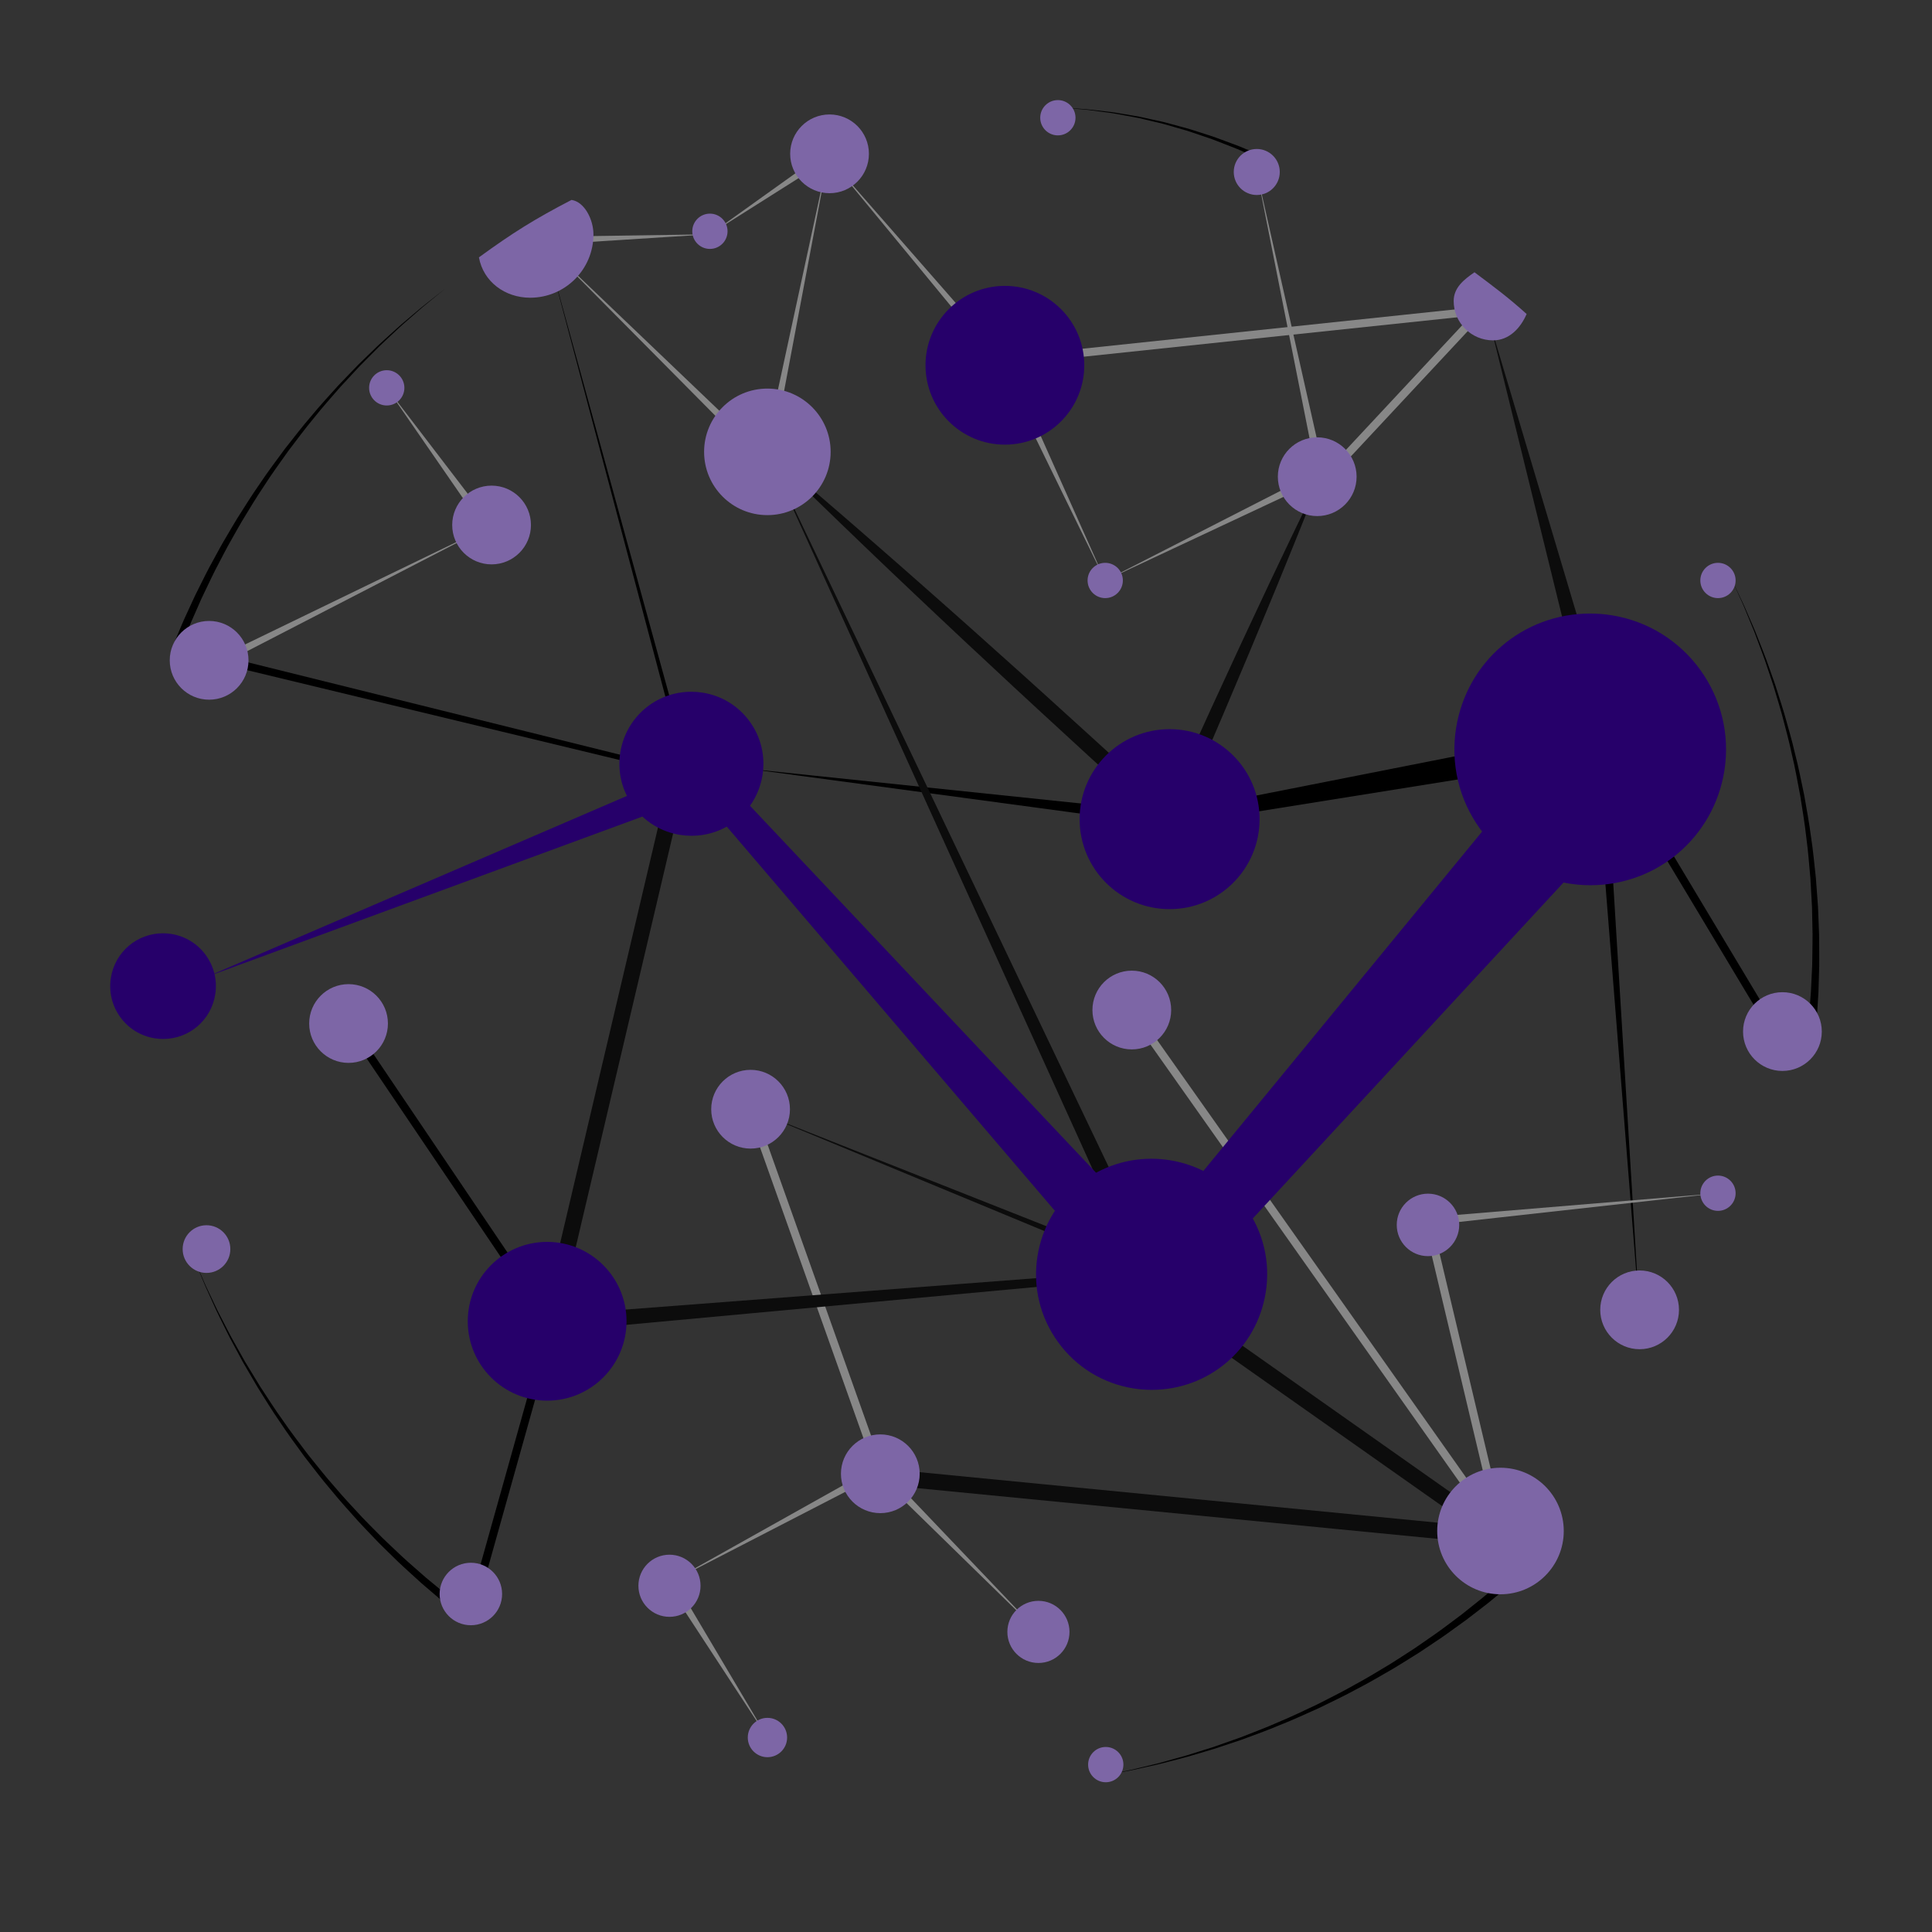 <?xml version="1.0"?>

<!-- Generator: Adobe Illustrator 17.0.0, SVG Export Plug-In . SVG Version: 6.00 Build 0)  -->

<svg version="1.1" id="Layer_1" xmlns="http://www.w3.org/2000/svg" xmlns:xlink="http://www.w3.org/1999/xlink" x="0px" y="0px" width="100px" height="100px" viewBox="0 0 100 100" enable-background="new 0 0 100 100" xml:space="preserve">
<rect x="0" y="0" width="100" height="100" fill="#333333" stroke="none"/>
<g>
	<g>
		<g>
			<line fill="none" x1="58.582" y1="52.279" x2="77.873" y2="79.571"></line>
			
				<rect x="51.518" y="65.717" transform="matrix(0.577 0.817 -0.817 0.577 82.681 -27.842)" fill="#878787" width="33.421" height="0.417"></rect>
		</g>
		<g>
			<line fill="none" x1="52.044" y1="18.648" x2="76.541" y2="16.06"></line>
			
				<rect x="64.082" y="5.036" transform="matrix(0.105 0.995 -0.995 0.105 74.804 -48.403)" fill="#878787" width="0.417" height="24.634"></rect>
		</g>
		<g>
			<line fill="none" x1="38.85" y1="57.413" x2="45.565" y2="76.282"></line>
			
				<rect x="32.197" y="66.641" transform="matrix(0.335 0.942 -0.942 0.335 91.037 4.668)" fill="#878787" width="20.027" height="0.417"></rect>
		</g>
		<g>
			<line fill="none" x1="45.33" y1="76.17" x2="34.608" y2="81.936"></line>
			<polygon fill="#878787" points="45.429,76.353 34.608,81.936 45.231,75.986 			"></polygon>
		</g>
		<g>
			<line fill="none" x1="34.758" y1="81.967" x2="39.723" y2="89.934"></line>
			<polygon fill="#878787" points="34.935,81.857 39.723,89.934 34.581,82.077 			"></polygon>
		</g>
		<g>
			<line fill="none" x1="53.749" y1="84.467" x2="45.521" y2="76.138"></line>
			<polygon fill="#878787" points="53.749,84.467 45.373,76.285 45.67,75.992 			"></polygon>
		</g>
		<circle fill="#7D66A6" cx="58.582" cy="52.279" r="2.038"></circle>
		<path d="M24.029,83.777c0,0-0.287-0.229-0.789-0.631c-0.125-0.101-0.266-0.209-0.415-0.335c-0.148-0.127-0.309-0.264-0.48-0.411
			c-0.171-0.146-0.353-0.302-0.546-0.467c-0.186-0.17-0.382-0.349-0.587-0.535c-0.203-0.188-0.42-0.378-0.633-0.586
			c-0.213-0.209-0.434-0.424-0.66-0.646c-0.112-0.112-0.23-0.221-0.342-0.339c-0.112-0.118-0.226-0.237-0.341-0.357
			c-0.229-0.242-0.468-0.484-0.7-0.739c-0.46-0.516-0.943-1.043-1.4-1.606c-0.473-0.55-0.915-1.141-1.369-1.721
			c-0.432-0.597-0.874-1.186-1.271-1.793c-0.415-0.594-0.782-1.206-1.152-1.789c-0.174-0.298-0.345-0.591-0.513-0.877
			c-0.084-0.143-0.166-0.285-0.248-0.425c-0.077-0.143-0.153-0.284-0.228-0.423c-0.15-0.278-0.295-0.549-0.436-0.811
			c-0.137-0.264-0.261-0.523-0.384-0.77c-0.121-0.248-0.242-0.483-0.348-0.711c-0.104-0.229-0.202-0.446-0.294-0.65
			s-0.179-0.395-0.259-0.572c-0.077-0.178-0.143-0.343-0.205-0.492c-0.245-0.595-0.385-0.934-0.385-0.934s0.146,0.337,0.402,0.927
			c0.065,0.147,0.133,0.312,0.213,0.488c0.083,0.175,0.173,0.364,0.269,0.567c0.096,0.202,0.198,0.417,0.306,0.644
			c0.11,0.226,0.235,0.458,0.36,0.703c0.128,0.244,0.256,0.501,0.397,0.762c0.145,0.259,0.295,0.527,0.45,0.802
			c0.077,0.137,0.156,0.277,0.235,0.418c0.084,0.138,0.169,0.278,0.255,0.42c0.172,0.283,0.348,0.572,0.527,0.866
			c0.379,0.574,0.756,1.177,1.18,1.762c0.407,0.597,0.857,1.176,1.297,1.762c0.462,0.57,0.912,1.149,1.392,1.687
			c0.464,0.552,0.954,1.067,1.42,1.572c0.236,0.249,0.478,0.486,0.709,0.722c0.116,0.117,0.231,0.234,0.345,0.348
			c0.114,0.114,0.232,0.221,0.346,0.33c0.229,0.216,0.451,0.426,0.666,0.629c0.216,0.203,0.434,0.387,0.639,0.57
			c0.206,0.181,0.403,0.355,0.591,0.52c0.193,0.159,0.375,0.31,0.547,0.451c0.172,0.142,0.332,0.274,0.48,0.397
			c0.149,0.122,0.293,0.228,0.42,0.327c0.509,0.393,0.8,0.617,0.8,0.617L24.029,83.777z"></path>
		<path d="M8.928,33.479c0,0,0.143-0.339,0.392-0.931c0.063-0.148,0.129-0.313,0.209-0.49c0.082-0.177,0.17-0.369,0.264-0.574
			s0.195-0.422,0.301-0.652c0.113-0.226,0.231-0.463,0.355-0.711c0.126-0.246,0.249-0.507,0.392-0.769
			c0.143-0.262,0.29-0.533,0.442-0.811c0.077-0.139,0.15-0.281,0.233-0.422c0.083-0.14,0.166-0.282,0.251-0.425
			c0.17-0.286,0.338-0.582,0.52-0.875c0.371-0.583,0.746-1.191,1.164-1.785c0.4-0.605,0.848-1.191,1.283-1.786
			c0.457-0.578,0.903-1.164,1.379-1.712c0.459-0.561,0.948-1.082,1.407-1.596c0.239-0.249,0.474-0.493,0.705-0.732
			c0.115-0.119,0.229-0.238,0.342-0.354c0.116-0.113,0.231-0.225,0.345-0.335c0.227-0.22,0.448-0.434,0.662-0.641
			c0.216-0.204,0.433-0.393,0.636-0.579c0.205-0.184,0.399-0.364,0.589-0.529c0.192-0.162,0.374-0.316,0.545-0.461
			s0.331-0.28,0.479-0.405c0.15-0.123,0.292-0.231,0.417-0.331c0.505-0.398,0.794-0.625,0.794-0.625s-0.285,0.232-0.783,0.639
			c-0.124,0.102-0.264,0.213-0.411,0.338c-0.146,0.128-0.303,0.266-0.472,0.413c-0.168,0.147-0.348,0.304-0.537,0.469
			c-0.187,0.167-0.377,0.351-0.579,0.538c-0.2,0.189-0.412,0.382-0.625,0.59c-0.21,0.21-0.426,0.428-0.649,0.651
			c-0.111,0.112-0.224,0.225-0.338,0.34c-0.11,0.118-0.222,0.238-0.335,0.36c-0.225,0.243-0.455,0.491-0.689,0.743
			c-0.449,0.521-0.927,1.048-1.374,1.615c-0.464,0.554-0.898,1.145-1.342,1.728c-0.422,0.599-0.857,1.19-1.244,1.799
			c-0.405,0.597-0.767,1.208-1.125,1.794c-0.176,0.295-0.337,0.592-0.501,0.879c-0.081,0.144-0.162,0.286-0.241,0.427
			s-0.15,0.284-0.224,0.423c-0.146,0.279-0.287,0.55-0.424,0.813c-0.136,0.263-0.254,0.523-0.375,0.77
			c-0.118,0.248-0.232,0.485-0.34,0.711c-0.1,0.228-0.196,0.445-0.285,0.649c-0.09,0.204-0.173,0.394-0.251,0.57
			c-0.076,0.177-0.139,0.344-0.2,0.493c-0.239,0.597-0.375,0.938-0.375,0.938L8.928,33.479z"></path>
		<path d="M54.833,5.562c0,0,0.169,0.011,0.466,0.03c0.148,0.01,0.328,0.021,0.534,0.034s0.439,0.025,0.692,0.059
			c0.253,0.029,0.527,0.061,0.817,0.094c0.291,0.026,0.593,0.088,0.907,0.138c0.157,0.026,0.317,0.053,0.478,0.08
			c0.081,0.014,0.162,0.026,0.244,0.042c0.081,0.018,0.162,0.036,0.244,0.054c0.327,0.072,0.659,0.144,0.991,0.217
			c0.329,0.084,0.656,0.176,0.98,0.263c0.325,0.081,0.637,0.186,0.941,0.284c0.302,0.101,0.6,0.184,0.873,0.289
			c0.274,0.102,0.533,0.198,0.772,0.286c0.119,0.045,0.234,0.087,0.343,0.128c0.107,0.045,0.209,0.087,0.305,0.127
			c0.191,0.08,0.358,0.149,0.495,0.207c0.275,0.115,0.432,0.18,0.432,0.18l-0.079,0.177c0,0-0.155-0.068-0.426-0.187
			c-0.136-0.059-0.3-0.132-0.489-0.214c-0.094-0.041-0.195-0.085-0.301-0.132c-0.108-0.042-0.221-0.087-0.339-0.134
			c-0.236-0.092-0.493-0.193-0.763-0.298c-0.27-0.109-0.564-0.197-0.863-0.303c-0.3-0.103-0.61-0.213-0.931-0.299
			c-0.32-0.092-0.645-0.19-0.971-0.279c-0.329-0.078-0.659-0.157-0.983-0.234c-0.081-0.019-0.162-0.039-0.242-0.058
			c-0.081-0.017-0.162-0.031-0.242-0.046c-0.161-0.03-0.319-0.059-0.476-0.088c-0.313-0.055-0.613-0.122-0.903-0.154
			c-0.289-0.039-0.562-0.075-0.814-0.108c-0.252-0.039-0.484-0.055-0.69-0.071c-0.206-0.017-0.386-0.032-0.534-0.044
			C55.002,5.576,54.833,5.562,54.833,5.562z"></path>
		<path d="M89.646,30.018c0,0,0.157,0.332,0.432,0.914c0.068,0.146,0.147,0.305,0.225,0.482c0.077,0.178,0.16,0.37,0.249,0.576
			s0.184,0.425,0.284,0.655c0.093,0.234,0.19,0.479,0.291,0.736c0.099,0.257,0.211,0.522,0.311,0.802s0.203,0.57,0.308,0.868
			c0.052,0.149,0.109,0.299,0.158,0.454c0.049,0.155,0.099,0.311,0.149,0.469c0.099,0.317,0.207,0.639,0.304,0.97
			c0.186,0.664,0.389,1.349,0.552,2.055c0.183,0.702,0.321,1.425,0.474,2.146c0.126,0.726,0.264,1.45,0.355,2.17
			c0.112,0.717,0.173,1.429,0.25,2.116c0.026,0.345,0.051,0.684,0.076,1.015c0.012,0.166,0.024,0.33,0.036,0.492
			c0.006,0.162,0.013,0.323,0.019,0.481c0.012,0.317,0.024,0.625,0.036,0.923c0.007,0.298,0.005,0.586,0.007,0.863
			c0,0.277,0.005,0.542,0.001,0.794c-0.007,0.252-0.014,0.491-0.021,0.716s-0.013,0.435-0.019,0.63
			c-0.008,0.194-0.023,0.373-0.032,0.534c-0.041,0.645-0.065,1.013-0.065,1.013l-0.415-0.037c0,0,0.03-0.364,0.082-1.002
			c0.012-0.16,0.029-0.336,0.041-0.528c0.009-0.193,0.019-0.401,0.029-0.624s0.022-0.46,0.034-0.71
			c0.009-0.25,0.008-0.513,0.013-0.787c0.002-0.274,0.01-0.561,0.008-0.856c-0.006-0.296-0.013-0.602-0.019-0.916
			c-0.003-0.157-0.007-0.317-0.01-0.478c-0.009-0.161-0.018-0.324-0.027-0.489c-0.019-0.33-0.038-0.667-0.057-1.01
			c-0.064-0.684-0.112-1.392-0.211-2.107c-0.078-0.718-0.202-1.44-0.315-2.165c-0.139-0.72-0.264-1.443-0.434-2.145
			c-0.15-0.707-0.34-1.392-0.513-2.057c-0.091-0.332-0.193-0.654-0.286-0.972c-0.047-0.159-0.094-0.316-0.141-0.471
			s-0.101-0.305-0.15-0.455c-0.1-0.299-0.198-0.59-0.292-0.871c-0.095-0.281-0.202-0.548-0.296-0.806
			c-0.097-0.258-0.19-0.505-0.278-0.74c-0.096-0.232-0.186-0.452-0.271-0.659c-0.085-0.207-0.165-0.401-0.239-0.58
			c-0.075-0.179-0.152-0.339-0.217-0.486C89.797,30.353,89.646,30.018,89.646,30.018z"></path>
		<path d="M78.162,82.035c0,0-0.283,0.234-0.779,0.643c-0.125,0.102-0.259,0.217-0.413,0.337c-0.155,0.119-0.322,0.248-0.5,0.386
			s-0.368,0.284-0.569,0.438c-0.204,0.148-0.42,0.303-0.644,0.465c-0.226,0.16-0.456,0.334-0.704,0.5s-0.504,0.337-0.768,0.514
			c-0.132,0.087-0.264,0.18-0.402,0.266s-0.278,0.173-0.419,0.261c-0.284,0.174-0.569,0.359-0.867,0.534
			c-0.599,0.344-1.214,0.709-1.859,1.041c-0.635,0.35-1.304,0.662-1.965,0.987c-0.673,0.301-1.34,0.612-2.015,0.877
			c-0.667,0.285-1.341,0.519-1.987,0.762c-0.327,0.109-0.649,0.217-0.964,0.322c-0.158,0.052-0.313,0.104-0.467,0.155
			c-0.156,0.046-0.309,0.092-0.461,0.137c-0.303,0.09-0.598,0.177-0.883,0.261c-0.286,0.08-0.566,0.148-0.832,0.218
			c-0.267,0.068-0.522,0.138-0.767,0.195c-0.245,0.055-0.478,0.106-0.697,0.155c-0.219,0.049-0.423,0.094-0.613,0.136
			c-0.19,0.039-0.365,0.069-0.523,0.1c-0.632,0.118-0.993,0.186-0.993,0.186s0.36-0.074,0.99-0.203
			c0.157-0.033,0.332-0.066,0.521-0.109c0.188-0.045,0.392-0.095,0.61-0.147c0.218-0.052,0.449-0.108,0.693-0.167
			c0.243-0.062,0.497-0.136,0.762-0.209c0.265-0.075,0.543-0.148,0.827-0.233c0.283-0.089,0.576-0.181,0.877-0.276
			c0.15-0.047,0.303-0.096,0.457-0.144c0.153-0.054,0.307-0.108,0.463-0.163c0.312-0.11,0.631-0.223,0.955-0.338
			c0.64-0.254,1.307-0.499,1.966-0.794c0.668-0.276,1.327-0.598,1.991-0.909c0.652-0.335,1.311-0.657,1.937-1.017
			c0.636-0.341,1.24-0.715,1.829-1.067c0.293-0.18,0.573-0.368,0.851-0.546c0.139-0.09,0.276-0.178,0.411-0.266
			s0.264-0.182,0.394-0.271c0.258-0.18,0.51-0.354,0.753-0.523c0.243-0.169,0.468-0.346,0.689-0.508
			c0.22-0.164,0.43-0.322,0.63-0.472c0.195-0.156,0.38-0.304,0.554-0.443s0.336-0.269,0.487-0.389
			c0.15-0.121,0.283-0.24,0.406-0.344c0.489-0.418,0.768-0.657,0.768-0.657L78.162,82.035z"></path>
		<polygon points="38.704,39.789 60.578,42.071 60.481,42.074 76.481,38.915 76.7,40.146 60.596,42.725 60.543,42.734 
			60.499,42.728 		"></polygon>
		<polygon fill="#0C0C0C" points="57.28,62.116 39.686,23.339 58.036,61.764 		"></polygon>
		<g>
			<polygon fill="#0C0C0C" points="28.871,68.501 28.06,68.308 34.231,42.093 35.042,42.286 			"></polygon>
		</g>
		<g>
			<rect x="13.945" y="60.483" transform="matrix(0.56 0.829 -0.829 0.56 60.522 7.443)" width="18.62" height="0.417"></rect>
		</g>
		<g>
			<rect x="26.381" y="68.543" transform="matrix(0.963 0.27 -0.27 0.963 21.402 -4.378)" width="0.417" height="13.879"></rect>
		</g>
		<g>
			<path fill="#FFFFFF" d="M91.841,53.394"></path>
			<polygon points="91.662,53.502 85.326,42.939 85.683,42.724 92.019,53.287 			"></polygon>
		</g>
		<g>
			<line fill="none" x1="76.726" y1="16.06" x2="68.382" y2="25.007"></line>
			
				<rect x="72.346" y="14.416" transform="matrix(0.731 0.682 -0.682 0.731 33.488 -43.962)" fill="#878787" width="0.417" height="12.234"></rect>
		</g>
		<polygon points="83.472,45.238 84.866,68.038 83.056,45.266 		"></polygon>
		<polygon points="10.929,33.81 32.424,39.146 34.558,36.503 28.465,13.522 34.858,36.791 33.766,37.849 32.597,39.464 
			10.83,34.215 		"></polygon>
		<g>
			
				<rect x="45.502" y="77.581" transform="matrix(0.995 0.097 -0.097 0.995 7.832 -5.604)" fill="#0C0C0C" width="32.452" height="0.834"></rect>
		</g>
		<polygon fill="#0C0C0C" points="29.681,67.989 55.38,66.024 55.344,64.253 38.85,57.413 55.46,63.981 54.894,65.309 55.36,66.454 
			29.751,68.82 		"></polygon>
		<g>
			<polygon fill="#0C0C0C" points="77.424,79.912 62.361,69.3 62.842,68.619 77.905,79.23 			"></polygon>
		</g>
		<path fill="#0C0C0C" d="M68.382,24.637l-0.444,1.131l-0.449,1.128c-0.299,0.752-0.605,1.502-0.911,2.251
			c-0.304,0.75-0.611,1.499-0.923,2.246l-0.931,2.242l-0.944,2.236c-0.315,0.746-0.628,1.491-0.95,2.234
			c-0.642,1.485-1.272,2.976-1.923,4.457l-0.225,0.511l-0.415-0.377l-2.614-2.374c-0.874-0.789-1.735-1.591-2.603-2.386
			c-0.865-0.798-1.735-1.591-2.596-2.394l-2.583-2.408c-0.861-0.803-1.713-1.615-2.57-2.422c-0.858-0.806-1.706-1.623-2.557-2.436
			c-0.853-0.811-1.694-1.636-2.542-2.453c-0.843-0.823-1.683-1.649-2.516-2.482c0.904,0.755,1.802,1.518,2.697,2.283
			c0.89,0.77,1.787,1.535,2.671,2.312c0.886,0.775,1.776,1.546,2.656,2.329c0.881,0.781,1.766,1.557,2.643,2.343l2.63,2.357
			c0.877,0.785,1.744,1.581,2.617,2.371c0.87,0.793,1.746,1.579,2.61,2.379l2.599,2.391L60.17,42.24
			c0.656-1.479,1.333-2.949,1.999-4.424c0.332-0.738,0.672-1.472,1.011-2.207l1.017-2.204l1.029-2.199
			c0.342-0.733,0.688-1.465,1.038-2.195c0.347-0.731,0.696-1.462,1.05-2.19l0.531-1.092L68.382,24.637z"></path>
		<path d="M24.713,82.164"></path>
		<g>
			
				<rect x="67.649" y="71.116" transform="matrix(0.231 0.973 -0.973 0.231 127.725 -18.866)" fill="#878787" width="16.283" height="0.417"></rect>
		</g>
		<polygon fill="#878787" points="88.922,61.761 73.934,63.424 73.893,63.009 		"></polygon>
		<polygon fill="#878787" points="65.05,8.902 68.586,24.594 68.178,24.68 		"></polygon>
		<polygon fill="#878787" points="25.444,27.174 10.841,34.713 10.655,34.34 		"></polygon>
		<polygon fill="#878787" points="20.018,20.075 25.24,26.901 24.903,27.147 		"></polygon>
		<polygon fill="#878787" points="28.465,12.884 39.541,23.465 39.249,23.762 		"></polygon>
		<polygon fill="#878787" points="36.727,12.127 28.15,12.673 28.134,12.256 		"></polygon>
		<polygon fill="#878787" points="36.886,12.034 42.82,7.789 43.053,8.134 		"></polygon>
		<polygon fill="#878787" points="57.206,30.045 68.081,24.485 68.265,24.859 		"></polygon>
		<polygon fill="#0C0C0C" points="77.131,16.769 82.029,33.21 81.224,33.428 		"></polygon>
		<polygon fill="#878787" points="57.206,30.045 51.955,19.304 52.333,19.127 		"></polygon>
		<polygon fill="#878787" points="42.867,8.139 39.94,23.655 39.531,23.572 		"></polygon>
		<polygon fill="#878787" points="42.867,8.139 52.172,18.771 51.854,19.041 		"></polygon>
		<circle fill="#26006A" cx="28.32" cy="68.389" r="4.109"></circle>
		<circle fill="#26006A" cx="52.013" cy="18.906" r="4.109"></circle>
		<circle fill="#7D66A6" cx="39.719" cy="23.388" r="3.275"></circle>
		<path fill="#7D66A6" d="M27.442,15.41c1.809,0,3.275-1.466,3.275-3.275c0-0.762-0.456-1.687-1.136-1.787
			c-1.933,1.004-3.042,1.701-4.792,2.973C25.017,14.582,26.137,15.41,27.442,15.41z"></path>
		<circle fill="#7D66A6" cx="77.665" cy="79.245" r="3.275"></circle>
		<circle fill="#26006A" cx="60.538" cy="42.399" r="4.658"></circle>
		<circle fill="#7D66A6" cx="18.041" cy="52.977" r="2.038"></circle>
		<circle fill="#7D66A6" cx="42.937" cy="7.962" r="2.038"></circle>
		<circle fill="#7D66A6" cx="39.723" cy="89.934" r="1.018"></circle>
		<circle fill="#7D66A6" cx="53.749" cy="84.467" r="1.608"></circle>
		<circle fill="#7D66A6" cx="34.652" cy="82.079" r="1.608"></circle>
		<circle fill="#7D66A6" cx="45.565" cy="76.282" r="2.038"></circle>
		<circle fill="#7D66A6" cx="25.444" cy="27.174" r="2.038"></circle>
		<path fill="#7D66A6" d="M76.319,14.093c-0.534,0.368-1.077,0.789-1.077,1.486c0,1.126,0.913,2.038,2.038,2.038
			c0.839,0,1.426-0.64,1.738-1.364C78.048,15.381,77.365,14.876,76.319,14.093z"></path>
		<circle fill="#7D66A6" cx="84.866" cy="67.797" r="2.038"></circle>
		<circle fill="#7D66A6" cx="20.018" cy="20.075" r="0.913"></circle>
		<circle fill="#7D66A6" cx="92.258" cy="53.394" r="2.038"></circle>
		<circle fill="#7D66A6" cx="38.85" cy="57.413" r="2.038"></circle>
		<circle fill="#7D66A6" cx="68.179" cy="24.674" r="2.038"></circle>
		<circle fill="#7D66A6" cx="10.824" cy="34.178" r="2.038"></circle>
		<circle fill="#7D66A6" cx="24.372" cy="82.505" r="1.617"></circle>
		<circle fill="#7D66A6" cx="10.688" cy="64.652" r="1.234"></circle>
		<circle fill="#7D66A6" cx="73.912" cy="63.401" r="1.617"></circle>
		<circle fill="#7D66A6" cx="88.922" cy="30.045" r="0.913"></circle>
		<circle fill="#7D66A6" cx="65.05" cy="8.902" r="1.191"></circle>
		<circle fill="#7D66A6" cx="54.755" cy="6.094" r="0.913"></circle>
		<circle fill="#7D66A6" cx="57.206" cy="30.045" r="0.913"></circle>
		<circle fill="#7D66A6" cx="88.922" cy="61.761" r="0.913"></circle>
		<circle fill="#7D66A6" cx="36.745" cy="11.971" r="0.913"></circle>
		<circle fill="#7D66A6" cx="57.234" cy="91.336" r="0.913"></circle>
	</g>
	<polygon fill="#26006A" points="10.688,50.567 32.842,41.028 35.63,42.044 38.5,41.367 57.539,61.557 61.963,61 78.041,41.425 
		81.809,44.727 64.261,63.699 59.418,61.597 55.369,63.572 37.428,42.563 34.01,41.986 	"></polygon>
	<g>
		<path fill="#26006A" d="M35.791,43.26c-0.197,0-0.397-0.016-0.593-0.047c-0.983-0.157-1.846-0.688-2.43-1.495
			c-0.584-0.806-0.819-1.792-0.661-2.775c0.292-1.818,1.838-3.138,3.676-3.138c0.197,0,0.397,0.016,0.593,0.047
			c0.983,0.158,1.846,0.688,2.43,1.495c0.584,0.806,0.818,1.792,0.661,2.775C39.176,41.94,37.63,43.26,35.791,43.26z"></path>
	</g>
	<g>
		<path fill="#26006A" d="M59.613,71.939c-0.317,0-0.637-0.026-0.952-0.076c-1.578-0.253-2.962-1.105-3.899-2.399
			c-0.937-1.294-1.313-2.876-1.061-4.453c0.467-2.918,2.948-5.035,5.9-5.035c0.317,0,0.637,0.026,0.952,0.076
			c1.577,0.253,2.962,1.105,3.899,2.399c0.937,1.294,1.313,2.876,1.061,4.453C65.045,69.821,62.564,71.939,59.613,71.939z"></path>
	</g>
	<g>
		<path fill="#26006A" d="M82.317,45.819c-0.372,0-0.749-0.03-1.119-0.089c-1.854-0.297-3.482-1.299-4.583-2.82
			s-1.544-3.38-1.247-5.234c0.55-3.43,3.466-5.919,6.935-5.919c0.372,0,0.749,0.03,1.119,0.089c3.828,0.613,6.443,4.226,5.83,8.054
			C88.702,43.33,85.785,45.819,82.317,45.819z"></path>
	</g>
	<g>
		<path fill="#26006A" d="M8.442,53.777c-0.145,0-0.291-0.012-0.435-0.035c-0.721-0.116-1.354-0.505-1.783-1.097
			c-0.428-0.592-0.6-1.315-0.485-2.036c0.214-1.334,1.348-2.302,2.698-2.302c0.145,0,0.291,0.012,0.435,0.035
			c0.721,0.116,1.354,0.505,1.783,1.097c0.428,0.592,0.601,1.315,0.485,2.036C10.926,52.809,9.792,53.777,8.442,53.777z"></path>
	</g>
</g>
</svg>
